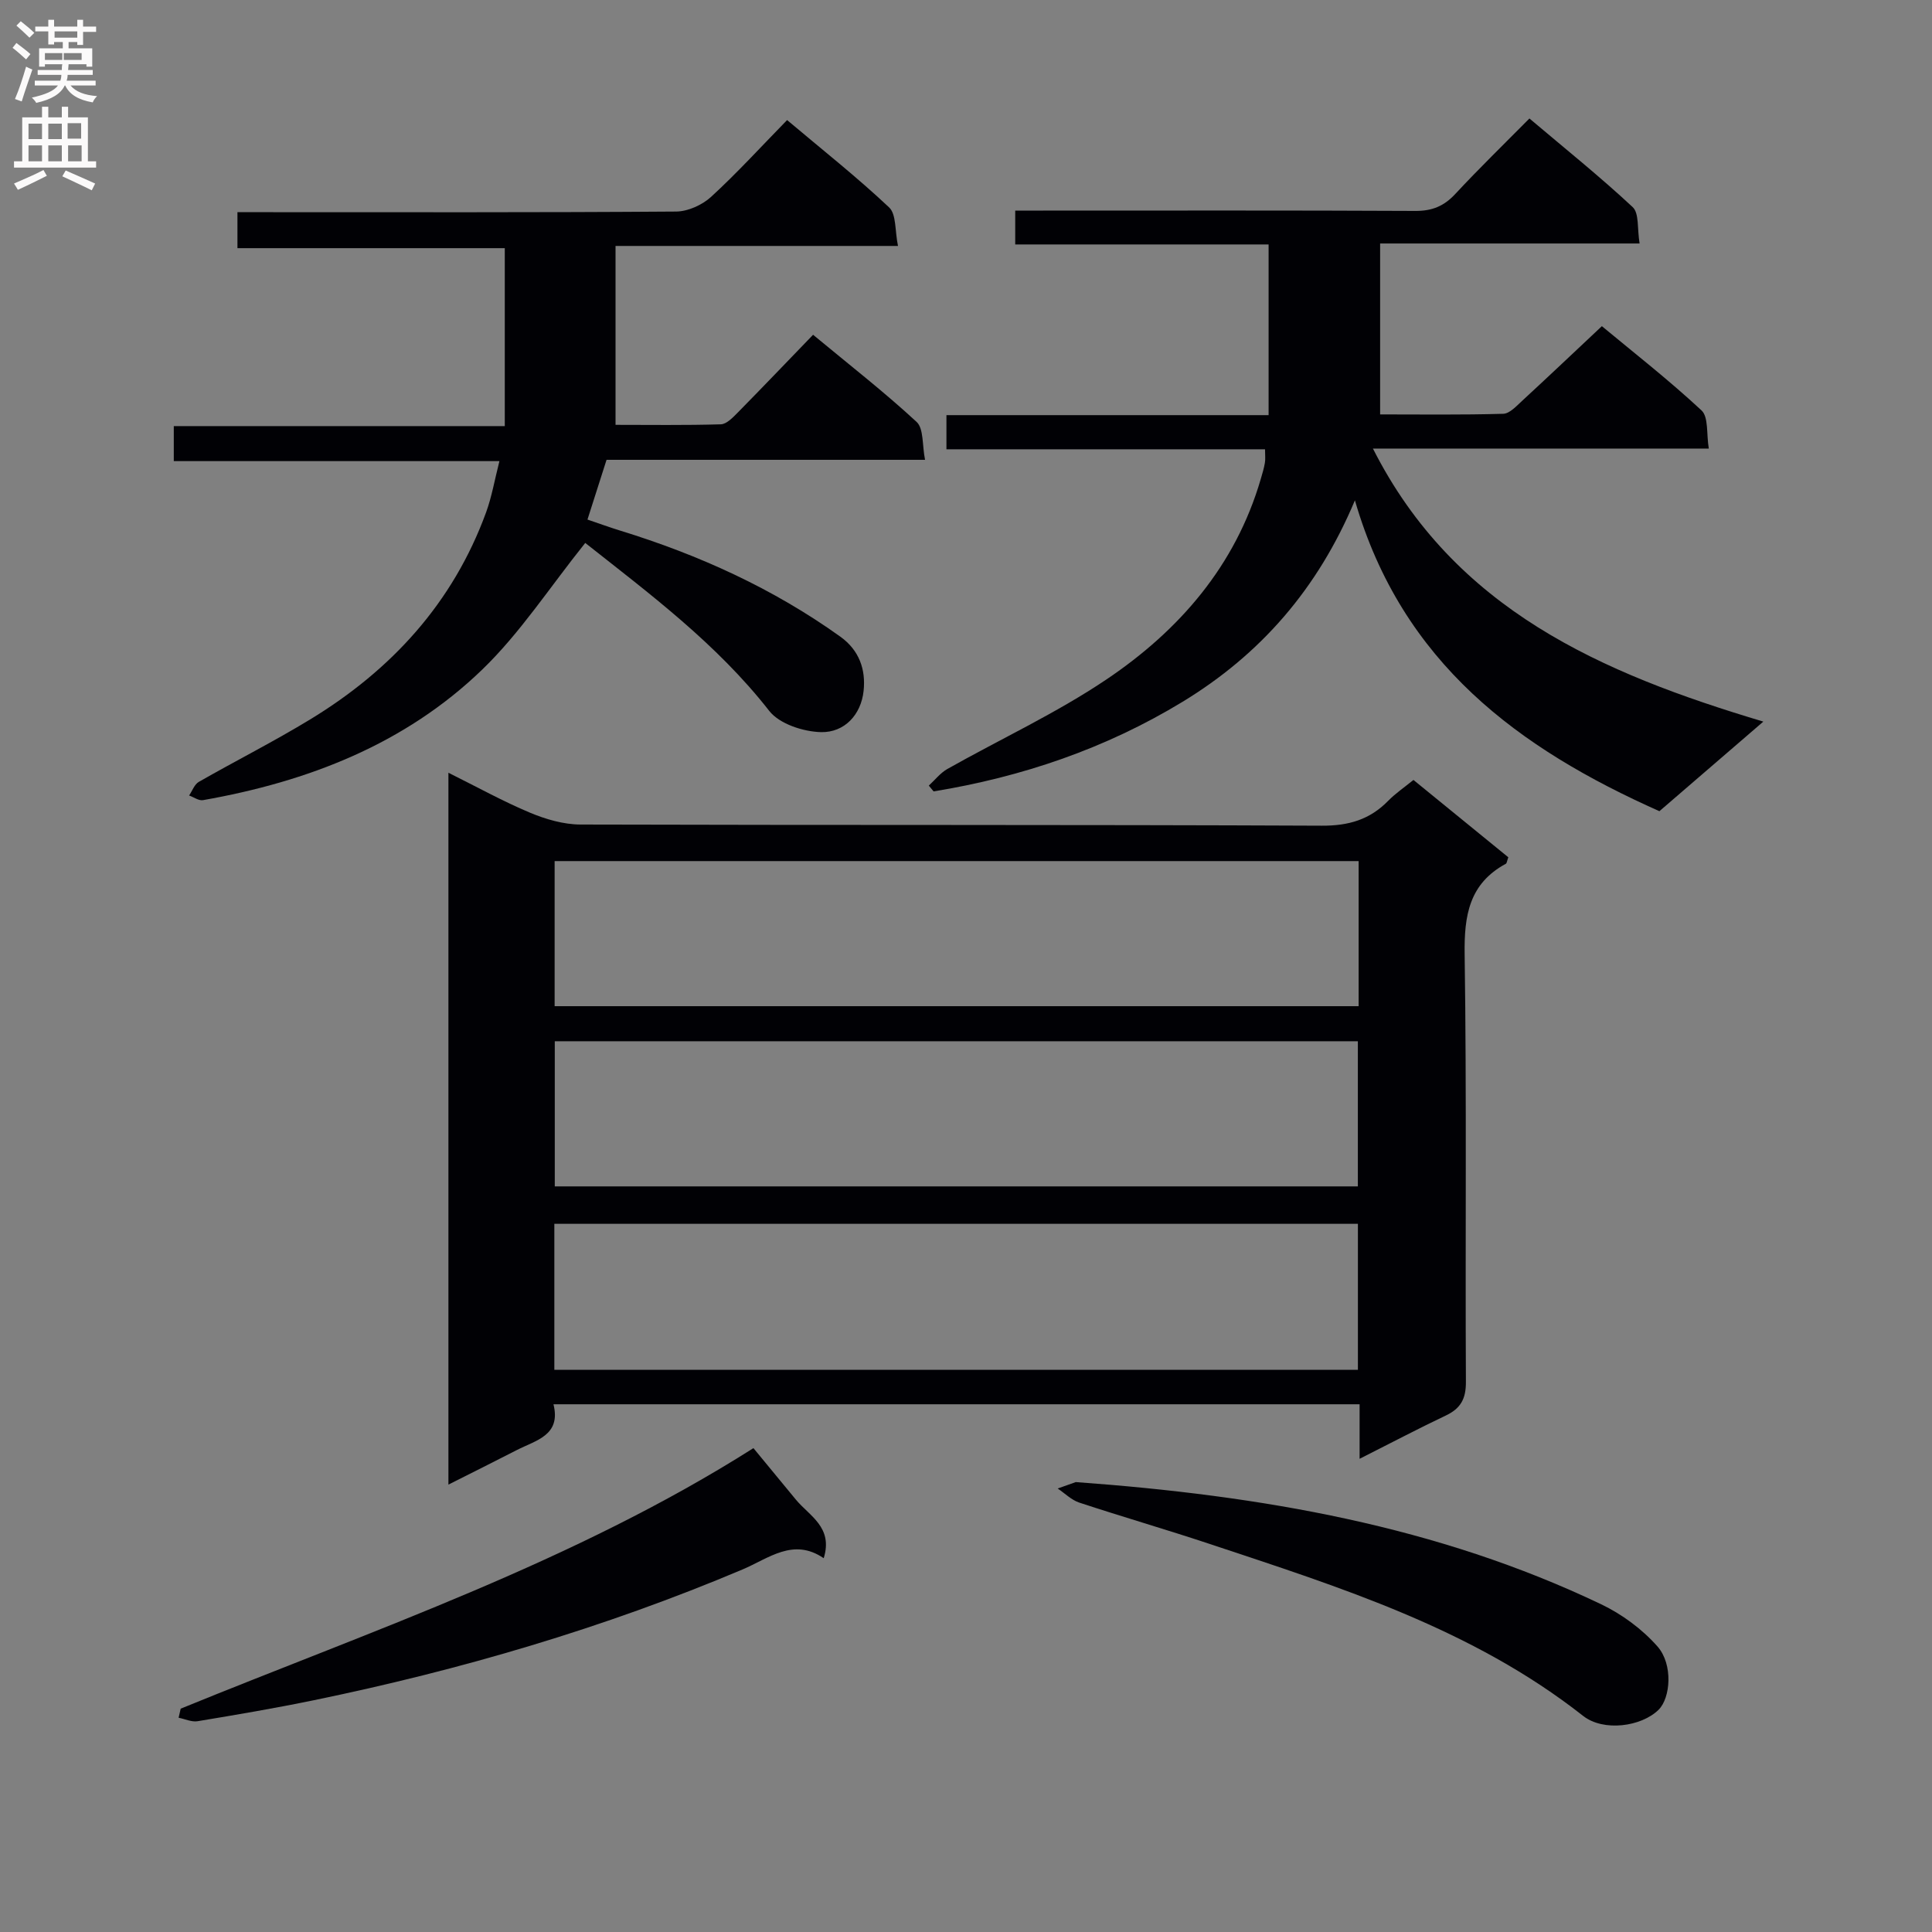 <svg enable-background="new 0 0 400 400" viewBox="0 0 400 400" xmlns="http://www.w3.org/2000/svg"><rect x="0" y="0" width="400" height="400" fill="#808080" stroke="none"/><g fill="#010105"><path d="m281.49 302.03c0-4.45 0-7.71 0-11.29-55.73 0-110.97 0-166.9 0 1.61 6.45-3.62 7.44-7.61 9.49-4.53 2.33-9.1 4.6-14.14 7.14 0-49.34 0-97.93 0-147.38 5.96 2.96 11.31 5.93 16.92 8.28 3.26 1.36 6.93 2.43 10.42 2.44 51.16.15 102.32.01 153.47.24 5.6.03 9.96-1.26 13.78-5.17 1.49-1.52 3.29-2.74 5.21-4.3 6.71 5.47 13.23 10.79 19.64 16.01-.28.76-.3 1.22-.51 1.34-7.61 4.13-8.65 10.72-8.53 18.8.43 29.49.11 58.99.26 88.48.02 3.5-1.08 5.5-4.16 6.96-5.67 2.69-11.23 5.62-17.85 8.96zm-.2-93.71c0-10.38 0-20.14 0-30.04-55.65 0-111.01 0-166.46 0v30.04zm-166.43 7.26v30.05h166.27c0-10.17 0-20.03 0-30.05-55.57 0-110.69 0-166.27 0zm-.09 68.02h166.37c0-10.24 0-20.26 0-30.22-55.7 0-110.94 0-166.37 0z"/><path d="m261.91 93.02c-22.06 0-43.84 0-65.96 0 0-2.46 0-4.51 0-7.07h66.7c0-11.92 0-23.33 0-35.34-17.31 0-34.71 0-52.46 0 0-2.48 0-4.37 0-7.01h5.84c25.67 0 51.33-.06 77 .07 3.47.02 5.93-.99 8.26-3.5 4.87-5.24 10.01-10.23 15.36-15.64 7.33 6.2 14.59 12.02 21.38 18.35 1.37 1.28.92 4.5 1.43 7.53-18.22 0-35.63 0-53.72 0v35.39c8.25 0 16.88.12 25.49-.13 1.34-.04 2.75-1.62 3.93-2.7 5.38-4.96 10.7-10 16.49-15.44 6.5 5.4 13.84 11.12 20.63 17.44 1.48 1.38 1 4.87 1.51 7.9-23.52 0-46.3 0-69.54 0 16.87 33.33 47.28 46.5 80.83 56.53-7.51 6.47-14.4 12.41-21.52 18.55-29.05-12.95-53.27-30.62-63.04-64.36-7.69 18.36-19.58 31.92-35.7 41.72-15.93 9.68-33.22 15.55-51.53 18.54-.33-.4-.66-.8-.99-1.2 1.27-1.16 2.38-2.61 3.84-3.44 10.99-6.2 22.54-11.54 32.97-18.56 15.05-10.14 26.66-23.49 31.91-41.45.32-1.11.67-2.23.86-3.36.14-.8.03-1.62.03-2.82z"/><path d="m121.17 112.41c-7.33 9.14-13.44 18.6-21.33 26.22-16.01 15.46-36.11 23.21-57.8 27.03-.88.16-1.92-.62-2.89-.96.66-.96 1.1-2.3 2.01-2.82 7.64-4.37 15.53-8.35 23.04-12.92 16.84-10.24 29.58-24.12 36.44-42.88 1.17-3.21 1.75-6.63 2.76-10.61-22.87 0-44.95 0-67.42 0 0-2.58 0-4.65 0-7.25h68.53c0-12.41 0-24.32 0-36.84-18.24 0-36.63 0-55.35 0 0-2.67 0-4.74 0-7.45h5.32c28.5 0 56.99.08 85.49-.13 2.46-.02 5.41-1.36 7.25-3.04 5.39-4.94 10.32-10.36 15.74-15.9 7.36 6.2 14.51 11.85 21.12 18.08 1.52 1.43 1.18 4.82 1.84 7.98-19.86 0-38.92 0-58.48 0v37.04c6.99 0 14.4.11 21.8-.11 1.21-.04 2.52-1.44 3.53-2.46 5.14-5.22 10.2-10.52 15.57-16.08 7.54 6.25 14.75 11.86 21.43 18.04 1.5 1.39 1.14 4.8 1.75 7.85-22.44 0-44.03 0-65.94 0-1.34 4.2-2.58 8.08-3.95 12.37 2.45.83 4.6 1.62 6.78 2.29 16.3 5.02 31.66 11.99 45.58 21.96 3.93 2.82 5.28 6.83 4.81 11.22-.53 4.98-3.99 8.63-8.78 8.54-3.69-.08-8.64-1.69-10.76-4.4-10.93-13.98-24.93-24.36-38.09-34.77z"/><path d="m37.41 353.76c40.22-16.43 81.54-30.45 118.58-53.94 2.96 3.59 5.86 7.12 8.77 10.64 2.82 3.42 7.78 5.72 5.78 12.15-6.31-4.31-11.38.04-16.83 2.34-28.66 12.11-58.37 20.81-88.81 27.08-7.96 1.64-15.98 3-24 4.33-1.23.2-2.61-.46-3.92-.72.14-.62.28-1.25.43-1.88z"/><path d="m222.73 306.85c38.59 2.8 74.88 9.11 108.78 25.3 4.32 2.07 8.51 5.16 11.66 8.74 3.26 3.71 2.7 10.66.22 13.1-3.55 3.5-11.39 4.59-15.62 1.27-22.96-18.06-50.25-26.6-77.34-35.61-8.96-2.98-18.03-5.6-27-8.56-1.62-.54-2.97-1.92-4.45-2.91 1.71-.6 3.4-1.2 3.75-1.33z"/></g><path d="m2.6 9.9.8-1c.9.7 1.9 1.4 2.9 2.3l-.9 1.1c-1.1-1-2-1.8-2.8-2.4zm.5 10.6c.9-2.1 1.6-4.3 2.3-6.7.4.2.8.4 1.3.6-.7 2.1-1.5 4.3-2.2 6.6zm.3-15.2.9-.9c1 .8 2 1.6 2.8 2.4l-1 1c-.9-.9-1.8-1.7-2.7-2.5zm12.6-1.2h1.2v1.4h2.7v1.1h-2.7v2.7h-1.2v-.6h-1.8v1.3h4.9v3.8h-1.2v-.5h-3.7c0 .4-.1.9-.1 1.2h5.1v1h-5.2c0 .5-.1.9-.2 1.2h6v1h-5.2c1.1 1.3 2.9 2 5.5 2.2-.4.4-.7.8-.9 1.3-2.9-.5-4.8-1.6-5.7-3.5h-.1c-.8 1.7-2.7 2.9-5.9 3.6-.2-.4-.6-.8-.9-1.1 2.8-.6 4.6-1.4 5.4-2.5h-4.8v-1h5.3c.1-.3.2-.7.2-1.2h-4.9v-1h5c0-.4 0-.8.1-1.2h-3.6v.5h-1.2v-3.8h4.9v-1.3h-1.8v.5h-1.2v-2.7h-2.7v-1h2.7v-1.4h1.2v1.4h4.8zm-6.7 8.3h3.6c0-.4 0-.9 0-1.4h-3.6zm1.9-4.6h4.8v-1.3h-4.7v1.3zm6.7 3.2h-4.7v1.4h3.7v-1.4z" fill="#fbfafa"/><path d="m8.7 22.1h1.3v2.2h2.8v-2.2h1.3v2.2h4.1v9.1h1.7v1.3h-17v-1.3h1.7v-9.1h4.1zm.3 13.1.7 1.2c-1.8.9-3.8 1.9-6 2.9-.2-.4-.5-.8-.8-1.3 2.3-1 4.4-1.9 6.1-2.8zm-3.1-6.4h2.8v-3.2h-2.8zm0 4.6h2.8v-3.3h-2.8zm4.1-4.6h2.8v-3.2h-2.8zm0 4.6h2.8v-3.3h-2.8zm3.6 1.9c2.1.9 4.1 1.8 6.1 2.7l-.7 1.4c-2.2-1.1-4.2-2-6.1-2.9zm3.2-9.8h-2.8v3.2h2.8v-3.1zm-2.7 7.9h2.8v-3.3h-2.8z" fill="#fbfafa"/></svg>